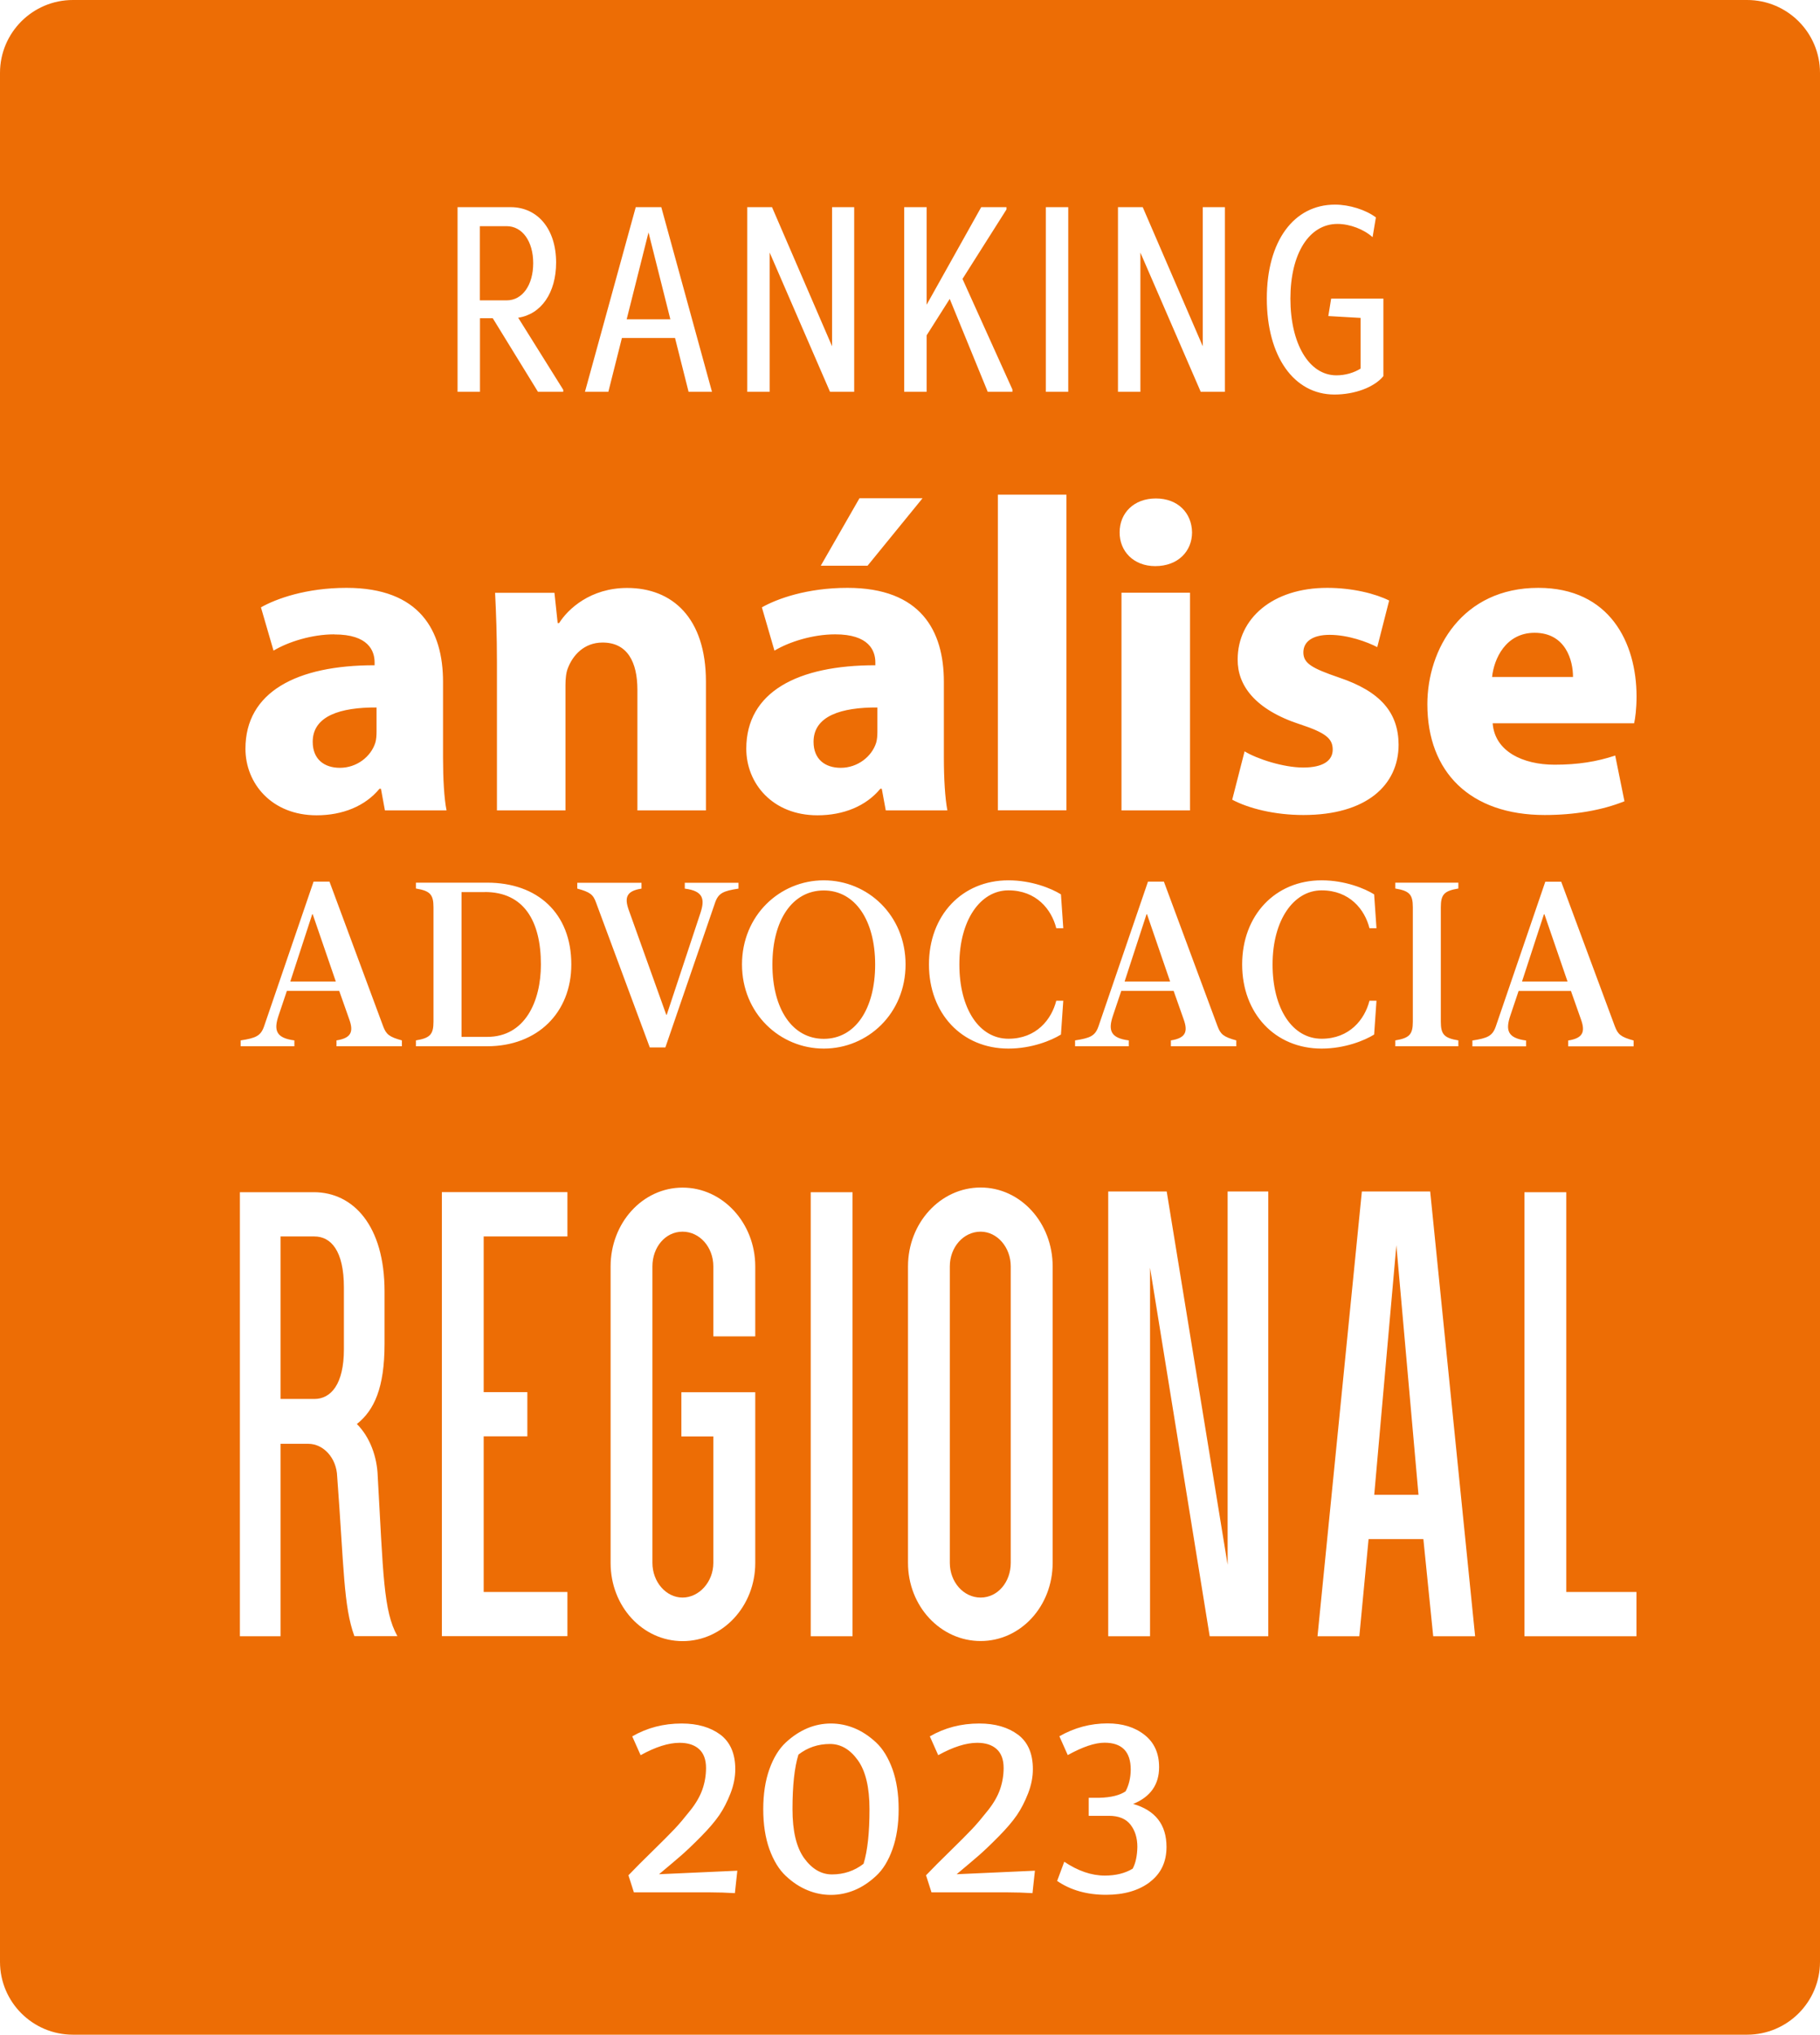 <?xml version="1.0" encoding="UTF-8"?>
<svg id="Camada_2" data-name="Camada 2" xmlns="http://www.w3.org/2000/svg" viewBox="0 0 186.71 208.71">
  <defs>
    <style>
      .cls-1 {
        fill: #ED6D05;
      }
    </style>
  </defs>
  <g id="Camada_1-2" data-name="Camada 1">
    <path class="cls-1" d="M32.03,93.78l-2.25,6.9h4.67l-2.37-6.9h-.05ZM117.67,93.78h-.05l-2.25,6.9h4.67l-2.37-6.9ZM100.6,126.34c-1.77,0-3.16,1.6-3.16,3.56v30.41c0,1.95,1.39,3.56,3.16,3.56s3.09-1.6,3.09-3.56v-30.41c0-1.96-1.39-3.56-3.09-3.56ZM84.51,91.34c-3.23,0-5.27,3.05-5.27,7.6s2.04,7.62,5.27,7.62,5.27-3.07,5.27-7.62-2.06-7.6-5.27-7.6ZM85.15,178.89c-1.22,0-2.3.36-3.24,1.09-.41,1.32-.61,3.18-.61,5.6,0,2.25.4,3.92,1.2,5.03.8,1.1,1.75,1.66,2.85,1.66,1.21,0,2.3-.36,3.24-1.09.41-1.32.61-3.19.61-5.6,0-2.24-.4-3.92-1.2-5.03-.8-1.11-1.75-1.66-2.85-1.66ZM49.75,91.51h-2.4v14.85h2.63c3.88,0,5.51-3.64,5.51-7.43,0-4.43-1.73-7.43-5.75-7.43ZM86.25,78.76c1.71,0,3.17-1.13,3.63-2.56.11-.36.13-.79.13-1.19v-2.44c-3.69-.02-6.55.86-6.55,3.52,0,1.8,1.19,2.67,2.79,2.67ZM66.53,23.84l-2.24,8.91h4.48l-2.24-8.91ZM158.39,93.78l-2.25,6.9h4.67l-2.37-6.9h-.05ZM54.7,26.99c0-2.24-1.12-3.79-2.72-3.79h-2.75v7.61h2.75c1.6,0,2.72-1.55,2.72-3.82ZM157.43,64.91c-2.97,0-4.17,2.68-4.36,4.53h8.3c.01-1.67-.74-4.53-3.94-4.53ZM32.08,76.09c0,1.8,1.19,2.67,2.79,2.67,1.72,0,3.17-1.13,3.63-2.56.11-.36.13-.79.13-1.19v-2.44c-3.69-.02-6.55.86-6.55,3.52ZM179.23,0H7.48C3.35,0,0,3.35,0,7.48v193.75c0,4.13,3.35,7.48,7.48,7.48h171.75c4.13,0,7.48-3.35,7.48-7.48V7.48C186.71,3.35,183.36,0,179.23,0ZM136.96,20.99c1.47,0,3.15.53,4.19,1.31l-.34,2.03c-.88-.8-2.32-1.36-3.6-1.36-2.91,0-4.83,3.04-4.83,7.66s1.9,7.87,4.72,7.87c.93,0,1.81-.27,2.48-.69v-5.2l-3.31-.19.29-1.79h5.36v7.95c-.93,1.14-2.93,1.89-5.02,1.89-4.19,0-6.94-3.95-6.94-9.85s2.77-9.63,6.99-9.63ZM133.4,74.31c-4.7-1.53-6.46-4.05-6.43-6.67,0-4.19,3.58-7.34,9.18-7.34,2.64,0,4.98.61,6.36,1.3l-1.22,4.78c-1.02-.53-2.99-1.26-4.89-1.26-1.71,0-2.69.67-2.69,1.8s.89,1.63,3.66,2.58c4.29,1.44,6.08,3.62,6.11,6.87,0,4.16-3.29,7.23-9.76,7.23-2.94,0-5.59-.66-7.31-1.57l1.27-4.96c1.28.78,3.98,1.66,6.02,1.66s3.02-.71,3.02-1.84-.72-1.72-3.31-2.58ZM149.61,106.72v.6h-6.47v-.6c1.44-.24,1.8-.6,1.8-1.92v-11.74c0-1.32-.36-1.68-1.8-1.92v-.6h6.47v.6c-1.44.24-1.8.6-1.8,1.92v11.74c0,1.32.36,1.68,1.8,1.92ZM135.58,106.55c2.87,0,4.43-1.99,4.91-3.9h.72l-.24,3.47c-.96.6-3,1.44-5.39,1.44-4.77,0-8.15-3.6-8.15-8.63s3.38-8.63,8.15-8.63c2.4,0,4.43.84,5.39,1.44l.24,3.47h-.72c-.48-1.92-2.04-3.88-4.91-3.88s-5.03,3.05-5.03,7.6,2.04,7.62,5.03,7.62ZM114.69,21.25h2.54l6.16,14.27v-14.27h2.27v18.94h-2.48l-6.19-14.28v14.28h-2.3v-18.94ZM118.51,58.07c-2.22,0-3.66-1.53-3.65-3.46,0-1.99,1.46-3.48,3.72-3.48s3.68,1.49,3.71,3.48c0,1.93-1.44,3.46-3.77,3.46ZM122.08,60.8v22.33h-7.03v-22.33h7.03ZM110.29,106.72c1.56-.24,2.06-.46,2.4-1.44l5.08-14.85h1.63l5.51,14.85c.31.81.6,1.08,1.92,1.44v.6h-6.71v-.6c1.56-.24,1.75-.93,1.31-2.16l-1.03-2.92h-5.37l-.86,2.56c-.48,1.44-.29,2.28,1.63,2.52v.6h-5.51v-.6ZM107.29,21.25h2.3v18.94h-2.3v-18.94ZM103.45,106.55c2.88,0,4.43-1.99,4.91-3.9h.72l-.24,3.47c-.96.6-3,1.44-5.39,1.44-4.77,0-8.15-3.6-8.15-8.63s3.38-8.63,8.15-8.63c2.4,0,4.43.84,5.39,1.44l.24,3.47h-.72c-.48-1.92-2.04-3.88-4.91-3.88s-5.03,3.05-5.03,7.6,2.04,7.62,5.03,7.62ZM102.37,83.12v-32.38h7.03v32.38h-7.03ZM92.76,21.25h2.3v10.01l5.6-10.01h2.59v.24l-4.51,7.12,5.12,11.34v.24h-2.53l-3.9-9.53-2.37,3.74v5.79h-2.3v-18.94ZM94.64,51.11l-5.64,6.92h-4.8l3.97-6.92h6.47ZM76.66,21.25h2.54l6.16,14.27v-14.27h2.27v18.94h-2.48l-6.19-14.28v14.28h-2.3v-18.94ZM89.8,68.23v-.29c0-1.19-.65-2.88-4.13-2.87-2.3,0-4.72.77-6.22,1.67l-1.29-4.44c1.57-.89,4.65-2,8.78-2,7.52,0,9.89,4.39,9.89,9.64v7.79c0,2.13.12,4.15.36,5.4h-6.32l-.41-2.22h-.15c-1.47,1.78-3.78,2.72-6.45,2.72-4.6,0-7.3-3.26-7.3-6.83,0-5.82,5.26-8.57,13.25-8.56ZM65.22,21.25h2.62l5.2,18.94h-2.4l-1.39-5.52h-5.45l-1.39,5.52h-2.4l5.21-18.94ZM46.93,21.25h5.45c2.8,0,4.67,2.27,4.67,5.68,0,3.12-1.54,5.31-3.89,5.66l4.62,7.39v.21h-2.59l-4.64-7.55h-1.31v7.55h-2.3v-18.94ZM34.28,65.07c-2.3,0-4.72.77-6.22,1.67l-1.29-4.44c1.57-.89,4.65-2,8.78-2,7.52,0,9.9,4.39,9.9,9.64v7.79c0,2.13.11,4.15.36,5.4h-6.32l-.41-2.22h-.15c-1.47,1.78-3.78,2.72-6.45,2.72-4.6,0-7.3-3.26-7.3-6.83,0-5.82,5.26-8.57,13.25-8.56v-.29c0-1.19-.64-2.88-4.13-2.87ZM36.36,167.84c-1.13-3.07-1.07-7.11-1.77-16.39-.06-1.88-1.39-3.35-2.97-3.35h-2.84v19.74h-4.17v-45.55h7.58c4.04,0,7.26,3.42,7.26,10.18v5.37c0,4.53-1.07,6.83-2.84,8.23,1.33,1.32,2.08,3.35,2.14,5.37.57,9.98.57,13.81,2.02,16.39h-4.42ZM41.23,107.32h-6.71v-.6c1.56-.24,1.75-.93,1.31-2.16l-1.03-2.92h-5.37l-.86,2.56c-.48,1.44-.29,2.28,1.63,2.52v.6h-5.51v-.6c1.56-.24,2.06-.46,2.4-1.44l5.08-14.85h1.63l5.51,14.85c.31.81.6,1.08,1.92,1.44v.6ZM58.21,126.83h-8.59v15.97h4.48v4.53h-4.48v15.97h8.59v4.53h-12.88v-45.55h12.88v4.53ZM49.98,107.32h-7.31v-.6c1.44-.24,1.8-.6,1.8-1.92v-11.74c0-1.32-.36-1.68-1.8-1.92v-.6h7.31c5.15,0,8.63,3.12,8.63,8.39,0,4.94-3.47,8.39-8.63,8.39ZM58.26,68.53c-.18.43-.25,1.09-.25,1.72v12.88h-7.03v-15.19c0-2.78-.09-5.13-.19-7.13h6.09l.33,3.1h.15c.91-1.44,3.21-3.6,6.98-3.6,4.61,0,8.08,3.04,8.08,9.61v13.21h-7.03v-12.37c0-2.87-1.04-4.85-3.57-4.85-1.93,0-3.07,1.34-3.56,2.62ZM59.22,91.15v-.6h6.59v.6c-1.56.24-1.75.93-1.32,2.16l3.86,10.78h.05l3.45-10.42c.48-1.44.31-2.28-1.6-2.52v-.6h5.51v.6c-1.56.24-2.06.46-2.4,1.44l-5.1,14.85h-1.6l-5.51-14.85c-.29-.82-.6-1.08-1.92-1.44ZM75.37,194.19c-.84-.05-1.69-.08-2.53-.08h-7.81l-.56-1.75c.64-.67,1.46-1.5,2.47-2.48,1-.98,1.76-1.74,2.27-2.28.51-.54,1.04-1.18,1.62-1.91s.99-1.45,1.23-2.14c.24-.69.37-1.43.37-2.2,0-.86-.24-1.51-.72-1.94-.48-.43-1.14-.64-1.99-.64-1.13,0-2.47.42-4,1.27l-.86-1.93c1.52-.88,3.21-1.32,5.07-1.32,1.64,0,2.96.39,3.98,1.15,1.01.77,1.52,1.95,1.52,3.53,0,.81-.16,1.64-.49,2.49-.33.84-.71,1.59-1.15,2.23-.44.64-1.06,1.37-1.87,2.19-.81.82-1.49,1.47-2.03,1.94-.54.47-1.3,1.11-2.28,1.93l8.03-.36-.25,2.31ZM77.48,137.08h-4.3v-7.18c0-1.96-1.39-3.56-3.16-3.56s-3.09,1.6-3.09,3.56v30.41c0,1.95,1.39,3.56,3.09,3.56s3.16-1.6,3.16-3.56v-12.97h-3.28v-4.53h7.58v17.51c0,4.46-3.35,8.02-7.45,8.02s-7.39-3.56-7.39-8.02v-30.41c0-4.47,3.28-8.09,7.39-8.09s7.45,3.63,7.45,8.09v7.18ZM91.56,189.68c-.42,1.18-.98,2.1-1.69,2.75-.7.65-1.44,1.14-2.22,1.46-.78.32-1.58.48-2.41.48s-1.63-.16-2.4-.48c-.78-.32-1.52-.8-2.22-1.46-.7-.65-1.26-1.57-1.69-2.75-.42-1.18-.63-2.55-.63-4.1s.21-2.92.63-4.1c.42-1.18.99-2.1,1.69-2.75.7-.65,1.44-1.13,2.22-1.46.77-.32,1.58-.48,2.4-.48s1.63.16,2.41.48c.78.32,1.52.81,2.22,1.46.7.65,1.26,1.57,1.69,2.75.42,1.19.63,2.55.63,4.1s-.21,2.92-.63,4.1ZM83.17,167.84v-45.55h4.29v45.55h-4.29ZM84.51,107.56c-4.5,0-8.39-3.6-8.39-8.63s3.88-8.63,8.39-8.63,8.39,3.59,8.39,8.63-3.88,8.63-8.39,8.63ZM105.9,194.19c-.84-.05-1.69-.08-2.53-.08h-7.81l-.56-1.75c.64-.67,1.46-1.5,2.47-2.48,1-.98,1.76-1.74,2.27-2.28.51-.54,1.04-1.18,1.62-1.91s.99-1.45,1.23-2.14c.24-.69.37-1.43.37-2.2,0-.86-.24-1.51-.72-1.94s-1.14-.64-1.99-.64c-1.13,0-2.47.42-4,1.27l-.86-1.93c1.52-.88,3.21-1.32,5.07-1.32,1.64,0,2.96.39,3.98,1.15,1.02.77,1.52,1.95,1.52,3.53,0,.81-.16,1.64-.49,2.49-.33.84-.71,1.59-1.15,2.23-.44.64-1.06,1.37-1.87,2.19-.81.82-1.49,1.47-2.03,1.94-.54.47-1.3,1.11-2.28,1.93l8.03-.36-.25,2.31ZM107.99,160.31c0,4.46-3.29,8.02-7.39,8.02s-7.45-3.56-7.45-8.02v-30.41c0-4.47,3.34-8.09,7.45-8.09s7.39,3.63,7.39,8.09v30.41ZM117.96,193.06c-1.15.87-2.65,1.3-4.49,1.3-1.96,0-3.63-.47-5.02-1.42l.73-1.97c1.4.94,2.79,1.42,4.16,1.42,1.13,0,2.09-.24,2.86-.71.3-.56.46-1.3.48-2.23,0-.93-.24-1.69-.71-2.29s-1.21-.9-2.2-.9h-2.08v-1.85h1.09c1.2-.03,2.1-.26,2.69-.66.34-.63.52-1.37.53-2.23,0-1.84-.9-2.76-2.69-2.76-.98,0-2.24.42-3.77,1.27l-.86-1.93c1.54-.88,3.19-1.32,4.94-1.32,1.54,0,2.8.39,3.8,1.18,1,.79,1.49,1.89,1.49,3.31,0,1.79-.89,3.05-2.66,3.77,2.28.66,3.42,2.13,3.42,4.41,0,1.54-.57,2.74-1.72,3.61ZM130.1,167.84h-6l-6.12-37.8v37.8h-4.29v-45.62h6l6.25,38.29v-38.29h4.17v45.62ZM147.03,167.84l-1.01-9.97h-5.62l-.95,9.97h-4.29l4.55-45.62h7.01l4.61,45.62h-4.29ZM162.19,104.57l-1.03-2.92h-5.37l-.86,2.56c-.48,1.44-.29,2.28,1.63,2.52v.6h-5.51v-.6c1.56-.24,2.06-.46,2.4-1.44l5.08-14.85h1.63l5.51,14.85c.31.81.6,1.08,1.92,1.44v.6h-6.71v-.6c1.56-.24,1.75-.93,1.31-2.16ZM167.88,167.84h-11.49v-45.55h4.29v41.01h7.2v4.53ZM167.64,74.19h-14.51c.21,2.88,3.09,4.25,6.36,4.25,2.37,0,4.32-.31,6.21-.94l.95,4.69c-2.34.94-5.16,1.41-8.18,1.41-7.65,0-12.04-4.4-12.04-11.36,0-5.67,3.58-11.94,11.38-11.94,7.32,0,10.08,5.62,10.08,11.15,0,1.21-.13,2.24-.25,2.75ZM32.25,126.83h-3.47v16.67h3.47c1.71,0,3.03-1.53,3.03-5.09v-6.35c0-3.77-1.33-5.23-3.03-5.23ZM140.97,153.33h4.55l-2.27-25.6-2.27,25.6Z"/>
  </g>
</svg>